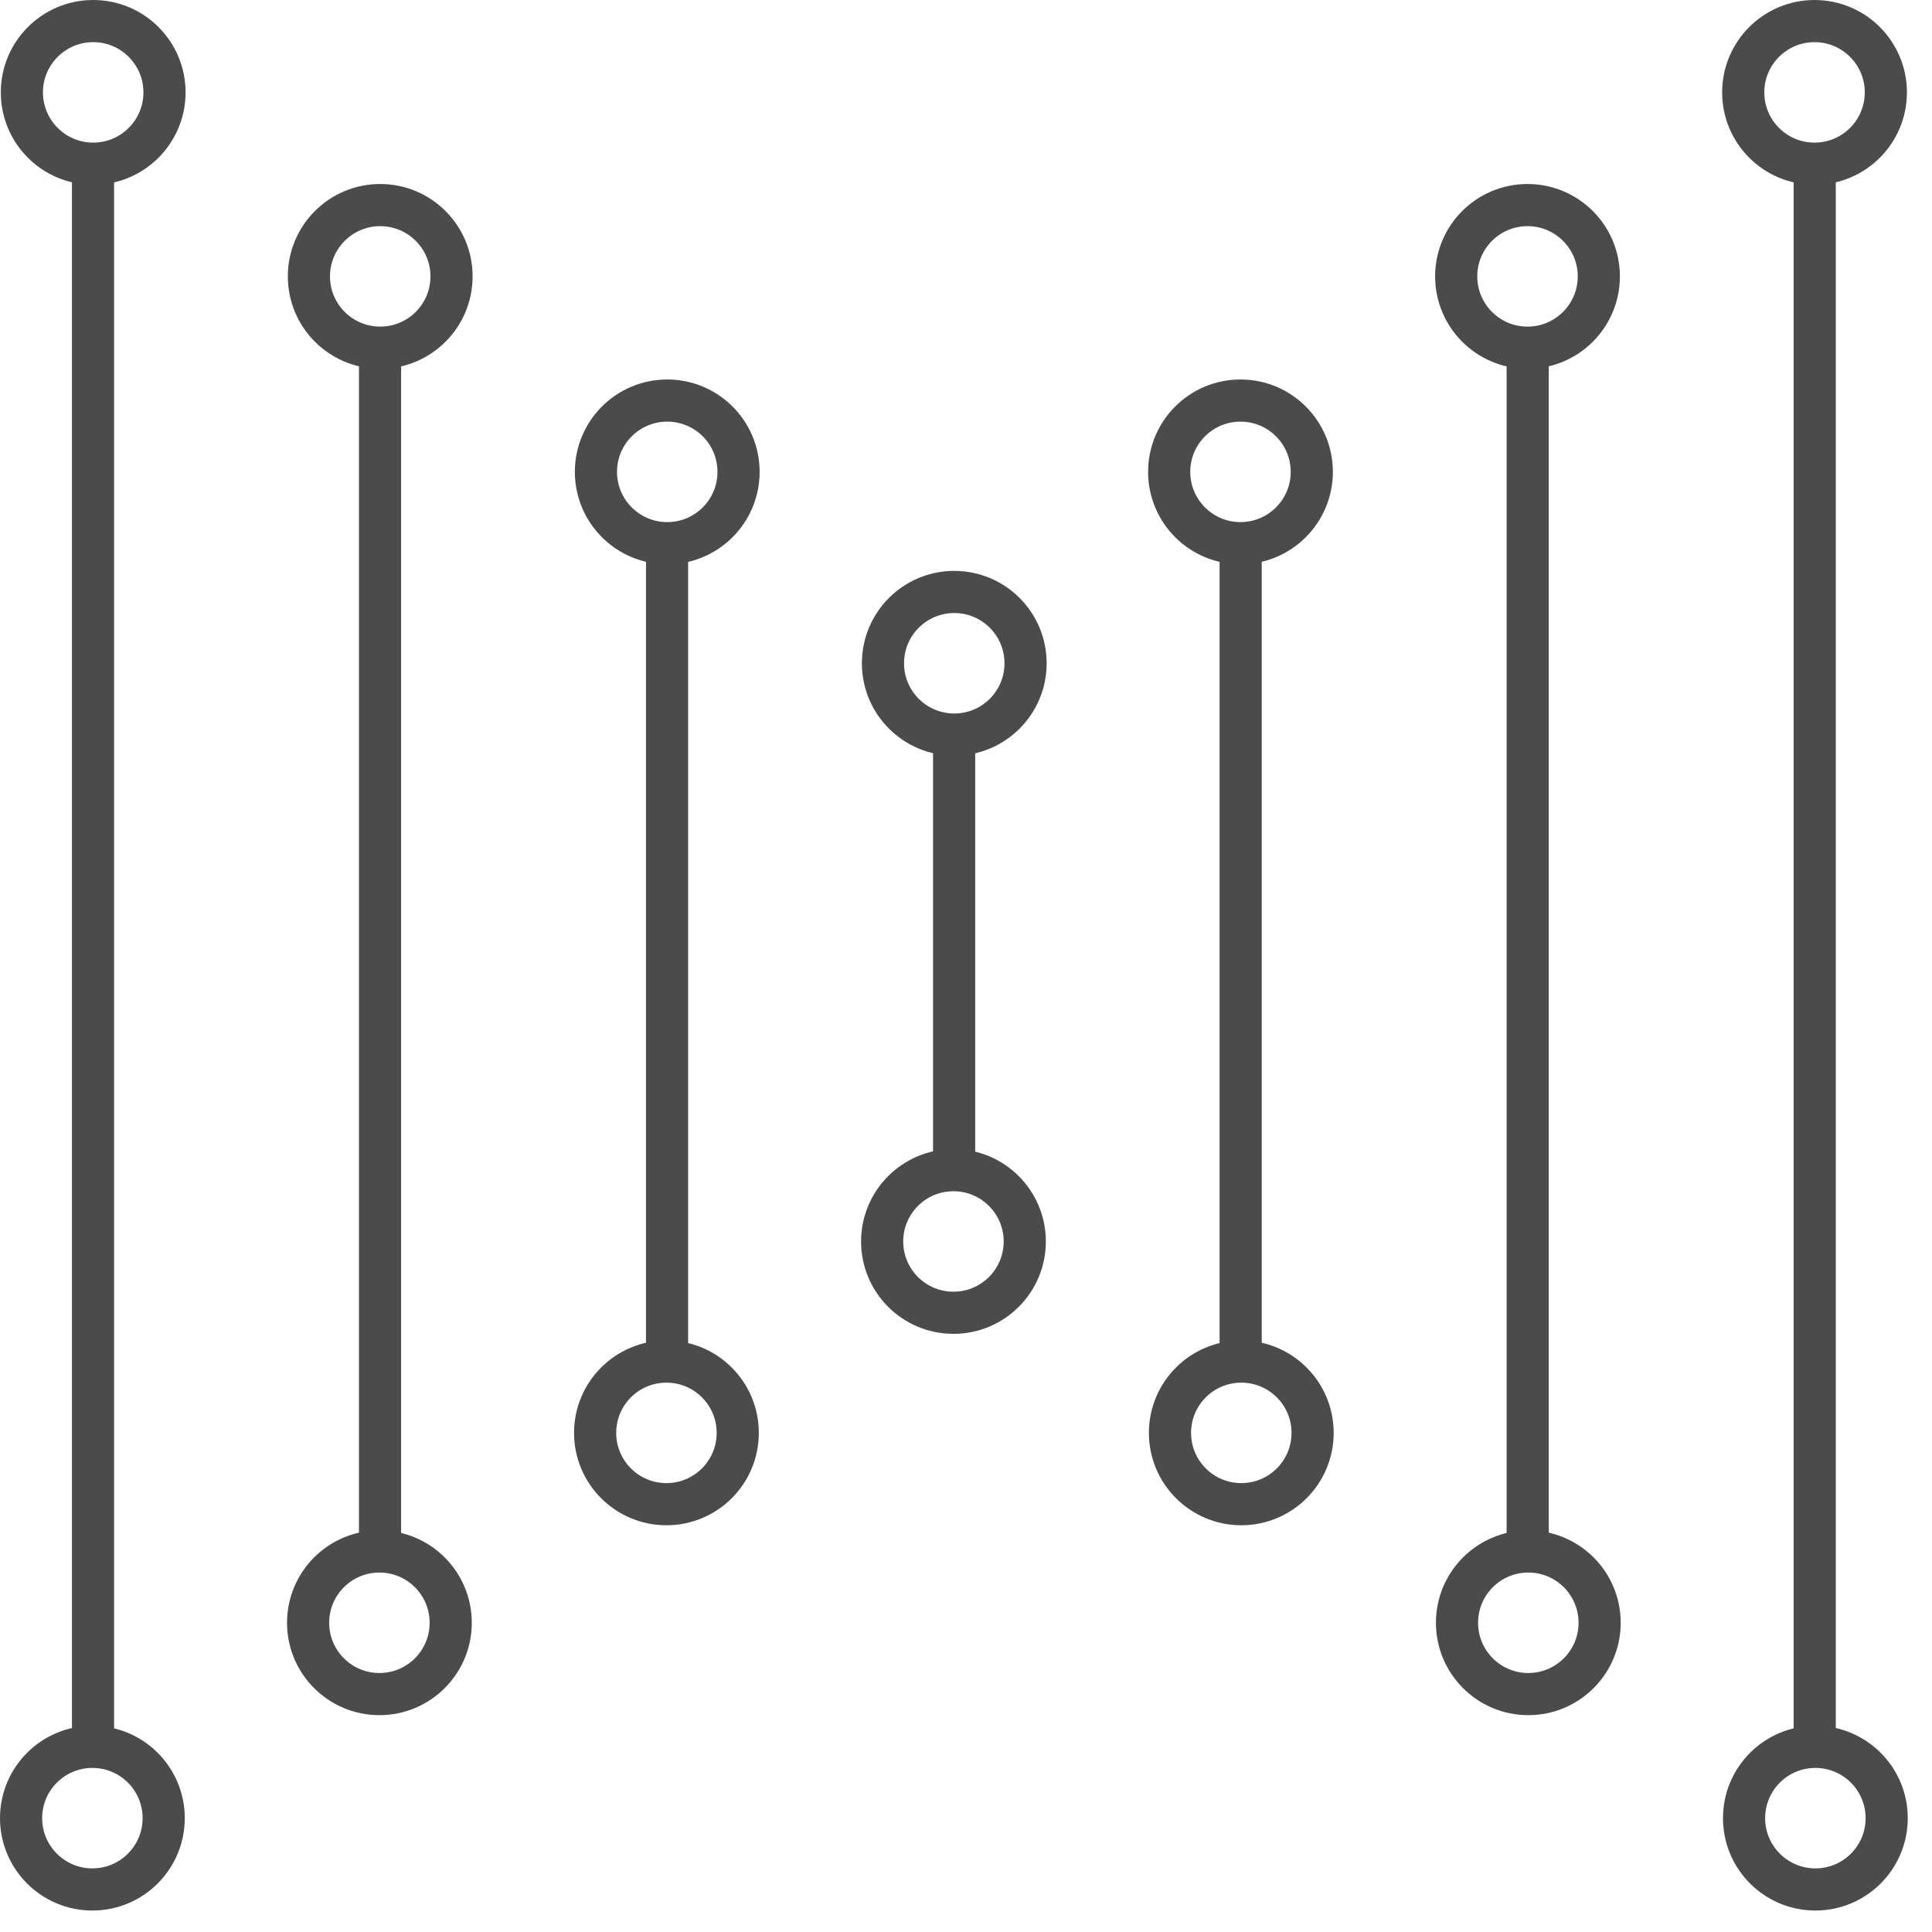<svg width="55" height="55" viewBox="0 0 55 55" fill="none" xmlns="http://www.w3.org/2000/svg">
<circle cx="2.653" cy="2.63" r="2.03" stroke="#4B4B4B" stroke-width="1.2"/>
<circle cx="2.63" cy="51.759" r="2.03" stroke="#4B4B4B" stroke-width="1.2"/>
<line x1="2.648" y1="4.617" x2="2.648" y2="49.598" stroke="#4B4B4B" stroke-width="1.2"/>
<circle cx="10.824" cy="7.868" r="2.03" stroke="#4B4B4B" stroke-width="1.2"/>
<circle cx="10.801" cy="46.197" r="2.03" stroke="#4B4B4B" stroke-width="1.2"/>
<line x1="10.819" y1="9.855" x2="10.819" y2="44.241" stroke="#4B4B4B" stroke-width="1.2"/>
<circle cx="18.995" cy="13.433" r="2.03" stroke="#4B4B4B" stroke-width="1.2"/>
<circle cx="18.972" cy="40.791" r="2.03" stroke="#4B4B4B" stroke-width="1.2"/>
<line x1="18.99" y1="15.42" x2="18.99" y2="38.972" stroke="#4B4B4B" stroke-width="1.2"/>
<circle cx="27.166" cy="18.882" r="2.03" stroke="#4B4B4B" stroke-width="1.2"/>
<circle cx="27.143" cy="35.342" r="2.03" stroke="#4B4B4B" stroke-width="1.2"/>
<line x1="27.162" y1="20.869" x2="27.162" y2="33.523" stroke="#4B4B4B" stroke-width="1.2"/>
<circle cx="2.63" cy="2.63" r="2.03" transform="matrix(-1 0 0 1 54.286 0)" stroke="#4B4B4B" stroke-width="1.2"/>
<circle cx="2.63" cy="2.63" r="2.03" transform="matrix(-1 0 0 1 54.31 49.129)" stroke="#4B4B4B" stroke-width="1.2"/>
<line y1="-0.6" x2="44.981" y2="-0.6" transform="matrix(4.37114e-08 1 1 -4.37114e-08 52.261 4.617)" stroke="#4B4B4B" stroke-width="1.2"/>
<circle cx="2.63" cy="2.63" r="2.03" transform="matrix(-1 0 0 1 46.115 5.238)" stroke="#4B4B4B" stroke-width="1.2"/>
<circle cx="2.63" cy="2.63" r="2.03" transform="matrix(-1 0 0 1 46.138 43.567)" stroke="#4B4B4B" stroke-width="1.2"/>
<line y1="-0.6" x2="34.386" y2="-0.6" transform="matrix(4.37114e-08 1 1 -4.37114e-08 44.09 9.855)" stroke="#4B4B4B" stroke-width="1.2"/>
<circle cx="2.63" cy="2.63" r="2.03" transform="matrix(-1 0 0 1 37.944 10.803)" stroke="#4B4B4B" stroke-width="1.2"/>
<circle cx="2.63" cy="2.63" r="2.03" transform="matrix(-1 0 0 1 37.967 38.161)" stroke="#4B4B4B" stroke-width="1.2"/>
<line y1="-0.6" x2="23.552" y2="-0.6" transform="matrix(4.37114e-08 1 1 -4.37114e-08 35.919 15.42)" stroke="#4B4B4B" stroke-width="1.2"/>
</svg>
